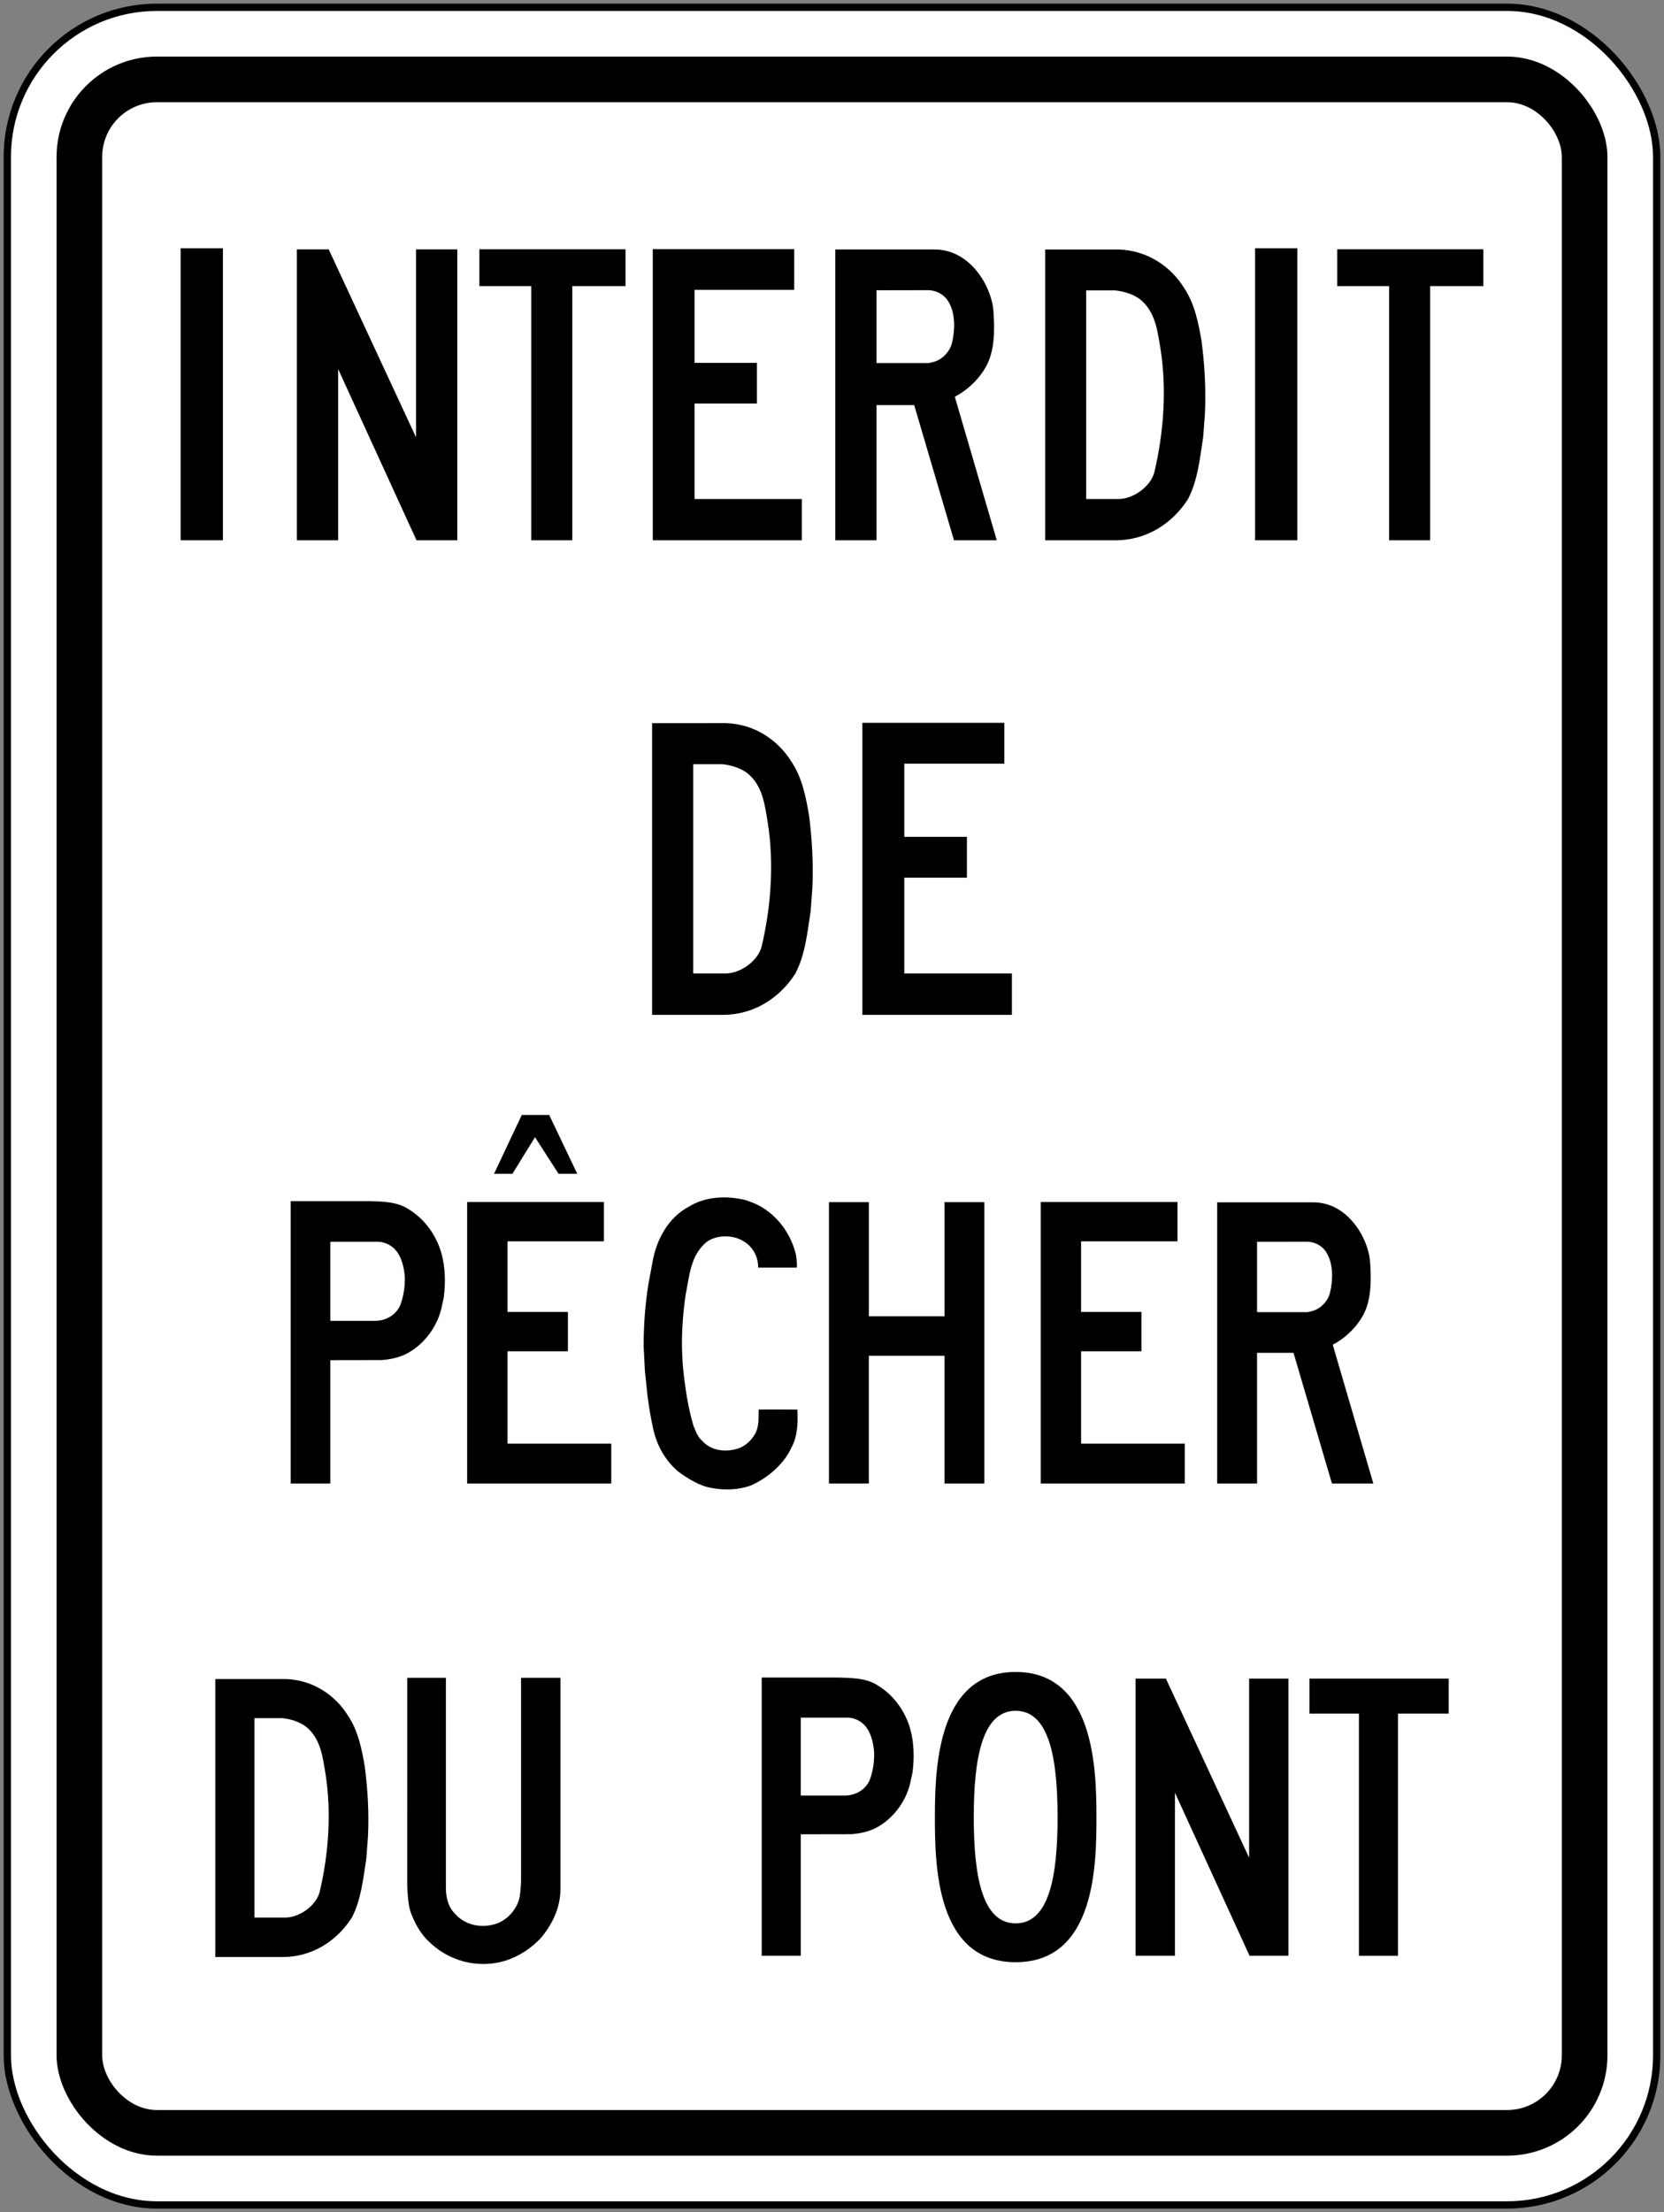 <?xml version="1.0" encoding="UTF-8" standalone="no"?>
<!-- Created with Inkscape (http://www.inkscape.org/) -->

<svg
   xmlns:dc="http://purl.org/dc/elements/1.1/"
   xmlns:cc="http://creativecommons.org/ns#"
   xmlns:rdf="http://www.w3.org/1999/02/22-rdf-syntax-ns#"
   xmlns:svg="http://www.w3.org/2000/svg"
   xmlns="http://www.w3.org/2000/svg"
   xmlns:sodipodi="http://sodipodi.sourceforge.net/DTD/sodipodi-0.dtd"
   xmlns:inkscape="http://www.inkscape.org/namespaces/inkscape"
   width="456mm"
   height="606mm"
   viewBox="0 0 456 606"
   version="1.1"
   id="svg8"
   inkscape:version="0.92.4 (5da689c313, 2019-01-14)"
   sodipodi:docname="Ontario_Rc-3.svg">
  <rect x="0" y="0" width="456" height="606" fill="#808080" stroke="none"/>
  <defs
     id="defs2" />
  <sodipodi:namedview
     id="base"
     pagecolor="#ffffff"
     bordercolor="#666666"
     borderopacity="1.0"
     inkscape:pageopacity="0.0"
     inkscape:pageshadow="2"
     inkscape:zoom="0.35"
     inkscape:cx="1360.7097"
     inkscape:cy="1416.7944"
     inkscape:document-units="mm"
     inkscape:current-layer="text1476"
     showgrid="false"
     showguides="false"
     inkscape:window-width="1920"
     inkscape:window-height="1057"
     inkscape:window-x="-8"
     inkscape:window-y="-8"
     inkscape:window-maximized="1"
     inkscape:snap-global="false" />
  <g
     inkscape:label="Layer 1"
     inkscape:groupmode="layer"
     id="layer1"
     transform="translate(0,309)">
    <rect
       style="fill:#000000;fill-opacity:1;stroke:none;stroke-width:210.177;stroke-linecap:round;stroke-linejoin:round;stroke-miterlimit:1.414;stroke-dasharray:none;stroke-opacity:1"
       id="rect18"
       width="454"
       height="604"
       x="1"
       y="-308"
       rx="42"
       ry="42" />
    <rect
       ry="40"
       rx="40"
       y="-306"
       x="3"
       height="600"
       width="450"
       id="rect20"
       style="fill:#ffffff;fill-opacity:1;stroke:none;stroke-width:208.555;stroke-linecap:round;stroke-linejoin:round;stroke-miterlimit:1.414;stroke-dasharray:none;stroke-opacity:1" />
    <rect
       style="fill:#000000;fill-opacity:1;stroke:none;stroke-width:198.412;stroke-linecap:round;stroke-linejoin:round;stroke-miterlimit:1.414;stroke-dasharray:none;stroke-opacity:1"
       id="rect1284"
       width="425"
       height="575"
       x="15.5"
       y="-293.5"
       rx="27.5"
       ry="27.5" />
    <rect
       ry="15"
       rx="15"
       y="-281"
       x="28"
       height="550"
       width="400"
       id="rect1286"
       style="fill:#ffffff;fill-opacity:1;stroke:none;stroke-width:188.257;stroke-linecap:round;stroke-linejoin:round;stroke-miterlimit:1.414;stroke-dasharray:none;stroke-opacity:1" />
    <g
       aria-label="50"
       style="font-style:normal;font-variant:normal;font-weight:normal;font-stretch:normal;font-size:432.277px;line-height:1.25;font-family:'Roadgeek 2005 Series D';-inkscape-font-specification:'Roadgeek 2005 Series D';letter-spacing:0px;word-spacing:0px;fill:#000000;fill-opacity:1;stroke:none;stroke-width:10.807"
       id="text1400"
       transform="translate(-1224.125,142.758)">
      <g
         aria-label="MAXIMUM"
         style="font-style:normal;font-variant:normal;font-weight:normal;font-stretch:normal;font-size:146.628px;line-height:1.25;font-family:'Roadgeek 2005 Series C';-inkscape-font-specification:'Roadgeek 2005 Series C';letter-spacing:0px;word-spacing:0px;fill:#000000;fill-opacity:1;stroke:none;stroke-width:39.615"
         id="text1419"
         transform="translate(-735.529,89.971)">
        <g
           aria-label="10"
           style="font-style:normal;font-variant:normal;font-weight:normal;font-stretch:normal;font-size:360.231px;line-height:1.25;font-family:'Roadgeek 2005 Series C';-inkscape-font-specification:'Roadgeek 2005 Series C';letter-spacing:0px;word-spacing:0px;fill:#000000;fill-opacity:1;stroke:none;stroke-width:356.761"
           id="text1476">
          <path
             d="m 2020.738,-393.732 v -79.997 h -11.585 v 79.997 z"
             style="fill:#000000;fill-opacity:1;fill-rule:nonzero;stroke:none;stroke-width:1.767"
             id="path474"
             inkscape:connector-curvature="0" />
          <path
             d="m 2041.003,-473.412 8.731,-0.004 23.934,51.494 v -51.494 l 11.303,0.004 v 79.68 h -11.179 l -21.469,-46.892 v 46.892 h -11.327 v -79.68 z"
             style="fill:#000000;fill-opacity:1;fill-rule:nonzero;stroke:none;stroke-width:1.767"
             id="path476"
             inkscape:connector-curvature="0" />
          <path
             d="m 2131.07,-463.361 -14.585,-9.8e-4 v 69.63 h -11.238 v -69.63 l -14.226,9.8e-4 v -10.073 h 40.048 z"
             style="fill:#000000;fill-opacity:1;fill-rule:nonzero;stroke:none;stroke-width:1.767"
             id="path478"
             inkscape:connector-curvature="0" />
          <path
             d="m 2149.984,-431.183 v 26.156 h 29.398 v 11.296 h -40.846 v -79.741 h 38.767 v 11.152 h -27.32 v 19.993 h 17.105 v 11.145 z"
             style="fill:#000000;fill-opacity:1;fill-rule:nonzero;stroke:none;stroke-width:1.767"
             id="path480"
             inkscape:connector-curvature="0" />
          <path
             d="m 2230.74,-443.21 c -1.621,4.268 -5.551,8.183 -9.432,10.156 l 11.499,39.321 h -11.727 l -10.899,-37.029 h -10.327 v 37.029 c -3.636,0.011 -7.94,-0.011 -11.299,0 v -79.657 l 27.271,0.004 c 9.507,0 15.388,9.726 16.041,16.568 0.336,4.469 0.441,9.474 -1.127,13.607 z"
             style="fill:#000000;fill-opacity:1;fill-rule:nonzero;stroke:none;stroke-width:1.767"
             id="path482"
             inkscape:connector-curvature="0" />
          <path
             d="m 2214.131,-462.239 c 2.223,0.088 4.312,1.196 5.459,3.2 1.882,3.096 1.807,7.552 0.977,11.108 -0.518,2.395 -2.624,4.703 -5.021,5.335 l -1.351,0.323 -14.341,-9.8e-4 v -19.941 z"
             style="fill:#ffffff;fill-opacity:1;fill-rule:nonzero;stroke:none;stroke-width:1.767"
             id="path484"
             inkscape:connector-curvature="0" />
          <path
             d="m 2246.074,-393.732 v -79.644 l 20.217,-9.7e-4 c 7.406,0.235 14.008,4.26 17.962,10.696 2.802,4.294 3.801,9.332 4.682,14.429 0.838,6.474 1.233,13.347 0.906,19.965 l -0.466,6.261 c -0.9,5.873 -1.491,11.887 -4.173,17.036 -4.434,6.901 -11.531,11.185 -19.558,11.258 z"
             style="fill:#000000;fill-opacity:1;fill-rule:nonzero;stroke:none;stroke-width:1.767"
             id="path486"
             inkscape:connector-curvature="0" />
          <path
             d="m 2265.29,-462.174 c 2.432,0.273 4.685,0.967 6.657,2.329 4.351,3.456 4.884,8.654 5.723,13.63 1.765,11.139 0.864,23.05 -1.629,33.633 -0.581,2.652 -2.865,4.963 -5.249,6.261 -1.447,0.751 -2.982,1.294 -4.748,1.294 h -8.738 v -57.149 l 7.983,0.002 z"
             style="fill:#ffffff;fill-opacity:1;fill-rule:nonzero;stroke:none;stroke-width:1.767"
             id="path488"
             inkscape:connector-curvature="0" />
          <path
             d="m 2315.186,-393.732 v -79.997 h -11.59 v 79.997 z"
             style="fill:#000000;fill-opacity:1;fill-rule:nonzero;stroke:none;stroke-width:1.767"
             id="path490"
             inkscape:connector-curvature="0" />
          <path
             d="m 2366.153,-463.361 -14.585,-9.8e-4 v 69.63 h -11.241 v -69.63 l -14.226,9.8e-4 v -10.073 h 40.052 z"
             style="fill:#000000;fill-opacity:1;fill-rule:nonzero;stroke:none;stroke-width:1.767"
             id="path492"
             inkscape:connector-curvature="0" />
          <path
             d="m 2138.354,-263.729 v -79.904 l 20.281,-0.004 c 7.433,0.236 14.055,4.276 18.018,10.731 2.814,4.313 3.819,9.362 4.699,14.48 0.837,6.491 1.238,13.39 0.915,20.028 l -0.467,6.283 c -0.903,5.893 -1.498,11.927 -4.191,17.086 -4.445,6.927 -11.569,11.231 -19.625,11.299 h -19.628 z"
             style="fill:#000000;fill-opacity:1;fill-rule:nonzero;stroke:none;stroke-width:1.772"
             id="path494"
             inkscape:connector-curvature="0" />
          <path
             d="m 2157.628,-332.395 c 2.439,0.273 4.698,0.977 6.685,2.342 4.362,3.462 4.899,8.677 5.737,13.674 1.77,11.172 0.868,23.124 -1.636,33.734 -0.582,2.666 -2.875,4.987 -5.268,6.283 -1.447,0.761 -2.988,1.298 -4.761,1.298 h -8.765 v -57.335 l 8.01,0.004 z"
             style="fill:#ffffff;fill-opacity:1;fill-rule:nonzero;stroke:none;stroke-width:1.772"
             id="path496"
             inkscape:connector-curvature="0" />
          <path
             d="m 2207.465,-301.309 v 26.246 h 29.489 v 11.334 h -40.975 v -80 h 38.893 v 11.185 h -27.407 v 20.059 h 17.162 v 11.176 z"
             style="fill:#000000;fill-opacity:1;fill-rule:nonzero;stroke:none;stroke-width:1.772"
             id="path498"
             inkscape:connector-curvature="0" />
          <path
             d="m 2080.805,-184.227 c -0.968,5.404 -4.69,10.734 -9.79,13.351 -2.089,1.046 -4.416,1.548 -6.874,1.714 l -13.963,0.024 v 33.781 h -10.869 v -77.348 h 21.484 c 3.854,0.113 7.836,0.173 10.88,2.252 4.504,2.707 7.729,7.436 9.004,12.238 1.013,3.77 1.089,7.795 0.6,11.801 z"
             style="fill:#000000;fill-opacity:1;fill-rule:nonzero;stroke:none;stroke-width:1.708"
             id="path500"
             inkscape:connector-curvature="0" />
          <path
             d="m 2063.472,-201.571 c 2.231,0.157 4.296,1.435 5.446,3.464 1.059,1.911 1.529,4.073 1.672,6.361 0.049,2.746 -0.397,5.3 -1.292,7.651 -1.228,2.677 -3.972,4.172 -6.827,4.185 h -12.291 v -21.662 z"
             style="fill:#ffffff;fill-opacity:1;fill-rule:nonzero;stroke:none;stroke-width:1.708"
             id="path502"
             inkscape:connector-curvature="0" />
          <path
             d="m 2098.743,-171.57 v 25.294 h 28.421 v 10.92 h -39.492 v -77.099 h 37.483 v 10.774 h -26.412 v 19.336 h 16.54 v 10.774 z"
             style="fill:#000000;fill-opacity:1;fill-rule:nonzero;stroke:none;stroke-width:1.708"
             id="path504"
             inkscape:connector-curvature="0" />
          <path
             d="m 2095.041,-220.192 h 5.04 l 6.186,-10.028 6.448,10.028 h 5.127 l -7.687,-16.115 h -7.513 z"
             style="fill:#000000;fill-opacity:1;fill-rule:nonzero;stroke:none;stroke-width:1.708"
             id="path506"
             inkscape:connector-curvature="0" />
          <path
             d="m 2178.166,-155.618 c 0.194,3.654 0.049,7.406 -1.632,10.422 -2.029,4.573 -6.676,8.429 -11.033,10.349 -3.186,1.226 -7.225,1.399 -10.711,0.741 -3.369,-0.538 -6.39,-2.437 -9.21,-4.466 -3.9,-3.292 -6.11,-7.622 -7.044,-12.315 -0.617,-2.747 -1.048,-5.576 -1.434,-8.433 l -0.716,-6.816 -0.349,-6.817 c 0,-5.799 0.421,-11.389 1.27,-16.823 l 1.146,-6.177 c 1.051,-6.064 4.217,-12.225 10.089,-15.304 4.491,-2.737 10.199,-3.01 15.383,-1.745 1.326,0.429 2.614,0.923 3.844,1.578 5.16,2.766 8.863,8.131 10.03,13.57 0.16,1.123 0.3,2.225 0.232,3.351 h -10.607 c 0,-2.983 -1.408,-5.712 -4.072,-7.244 -2.831,-1.776 -7.368,-1.8 -10.08,0.253 -4.419,3.64 -4.681,9.3 -5.732,14.467 -0.716,4.942 -1.123,10.15 -0.979,15.304 0.131,1.519 0.081,3.056 0.262,4.584 0.563,5.454 1.351,10.887 2.867,15.982 0.61,1.448 1.075,2.946 2.374,4.098 2.332,2.604 5.993,3.185 9.341,2.265 2.815,-0.678 5.54,-3.521 5.935,-6.42 0.286,-1.371 0.155,-2.932 0.223,-4.407 z"
             style="fill:#000000;fill-opacity:1;fill-rule:nonzero;stroke:none;stroke-width:1.708"
             id="path508"
             inkscape:connector-curvature="0" />
          <path
             d="m 2229.396,-212.422 v 77.066 h -10.91 v -34.976 h -20.736 v 34.976 h -10.933 v -77.066 h 10.937 v 31.256 h 20.736 v -31.256 h 10.913 z"
             style="fill:#000000;fill-opacity:1;fill-rule:nonzero;stroke:none;stroke-width:1.708"
             id="path510"
             inkscape:connector-curvature="0" />
          <path
             d="m 2255.916,-171.57 v 25.294 h 28.42 v 10.92 h -39.485 v -77.099 h 37.479 v 10.774 h -26.414 v 19.336 h 16.541 v 10.774 z"
             style="fill:#000000;fill-opacity:1;fill-rule:nonzero;stroke:none;stroke-width:1.708"
             id="path512"
             inkscape:connector-curvature="0" />
          <path
             d="m 2333.999,-183.195 c -1.568,4.126 -5.375,7.912 -9.121,9.822 l 11.12,38.018 h -11.34 l -10.535,-35.799 h -9.99 v 35.799 c -3.514,0.015 -7.679,-0.005 -10.927,0 v -77.019 h 26.368 c 9.197,0 14.878,9.41 15.512,16.018 0.324,4.324 0.426,9.167 -1.088,13.162 z"
             style="fill:#000000;fill-opacity:1;fill-rule:nonzero;stroke:none;stroke-width:1.708"
             id="path514"
             inkscape:connector-curvature="0" />
          <path
             d="m 2317.937,-201.591 c 2.152,0.08 4.173,1.153 5.28,3.088 1.818,2.999 1.748,7.304 0.944,10.745 -0.497,2.319 -2.539,4.543 -4.856,5.151 l -1.302,0.315 h -13.869 V -201.571 l 13.796,-0.019 z"
             style="fill:#ffffff;fill-opacity:1;fill-rule:nonzero;stroke:none;stroke-width:1.708"
             id="path516"
             inkscape:connector-curvature="0" />
          <path
             d="M 2018.654,-5.645 V -81.79 h 19.328 c 7.082,0.225 13.39,4.08 17.167,10.225 2.68,4.11 3.637,8.922 4.478,13.799 0.799,6.179 1.178,12.759 0.868,19.086 l -0.445,5.987 c -0.863,5.614 -1.431,11.363 -3.994,16.281 -4.234,6.6 -11.023,10.697 -18.696,10.766 z"
             style="fill:#000000;fill-opacity:1;fill-rule:nonzero;stroke:none;stroke-width:1.689"
             id="path518"
             inkscape:connector-curvature="0" />
          <path
             d="m 2037.021,-71.078 c 2.326,0.26 4.483,0.93 6.37,2.23 4.156,3.303 4.664,8.272 5.465,13.03 1.689,10.651 0.828,22.034 -1.558,32.15 -0.554,2.537 -2.738,4.743 -5.016,5.98 -1.382,0.722 -2.853,1.24 -4.536,1.24 h -8.354 v -54.63 h 7.632 z"
             style="fill:#ffffff;fill-opacity:1;fill-rule:nonzero;stroke:none;stroke-width:1.689"
             id="path520"
             inkscape:connector-curvature="0" />
          <path
             d="m 2071.25,-82.124 h 10.592 v 57.645 c 0.049,2.715 0.65,5.123 2.551,7.036 2.856,3.226 7.51,4.037 11.475,2.596 3.212,-1.154 5.855,-4.446 6.273,-7.788 0.163,-1.194 0.282,-2.678 0.301,-3.632 v -55.857 h 10.797 v 57.783 c 0,5.02 -2.043,9.397 -5.104,13.177 -2.857,3.209 -6.379,5.413 -10.203,6.604 -7.567,2.174 -15.381,-0.019 -20.824,-5.377 -2.505,-2.411 -3.909,-5.264 -5.009,-8.249 -0.638,-2.352 -0.767,-4.789 -0.85,-7.369 z"
             style="fill:#000000;fill-opacity:1;fill-rule:nonzero;stroke:none;stroke-width:1.689"
             id="path522"
             inkscape:connector-curvature="0" />
          <path
             d="m 2209.271,-54.136 c -0.952,5.327 -4.615,10.575 -9.64,13.158 -2.059,1.039 -4.355,1.527 -6.778,1.692 l -13.757,0.024 v 33.281 h -10.704 V -82.199 h 21.161 c 3.799,0.115 7.723,0.175 10.726,2.225 4.434,2.668 7.613,7.326 8.872,12.051 0.996,3.722 1.069,7.684 0.588,11.638 z"
             style="fill:#000000;fill-opacity:1;fill-rule:nonzero;stroke:none;stroke-width:1.689"
             id="path524"
             inkscape:connector-curvature="0" />
          <path
             d="m 2192.193,-71.223 c 2.203,0.152 4.24,1.413 5.369,3.414 1.048,1.88 1.503,4.013 1.646,6.267 0.049,2.703 -0.388,5.226 -1.27,7.541 -1.215,2.632 -3.919,4.11 -6.734,4.12 h -12.108 v -21.342 z"
             style="fill:#ffffff;fill-opacity:1;fill-rule:nonzero;stroke:none;stroke-width:1.689"
             id="path526"
             inkscape:connector-curvature="0" />
          <path
             d="m 2237.988,-4.221 c 21.893,0 22.133,-26.797 22.133,-39.756 0,-12.954 -0.535,-39.752 -22.133,-39.752 -21.598,0 -22.134,26.798 -22.134,39.752 0,12.96 0.239,39.756 22.134,39.756 z"
             style="fill:#000000;fill-opacity:1;fill-rule:nonzero;stroke:none;stroke-width:1.689"
             id="path528"
             inkscape:connector-curvature="0" />
          <path
             d="m 2237.988,-14.858 c 9.224,0 11.484,-13.039 11.484,-29.119 0,-16.076 -2.293,-29.113 -11.484,-29.113 -9.188,0 -11.483,13.037 -11.483,29.113 0,16.08 2.259,29.119 11.483,29.119 z"
             style="fill:#ffffff;fill-opacity:1;fill-rule:nonzero;stroke:none;stroke-width:1.689"
             id="path530"
             inkscape:connector-curvature="0" />
          <path
             d="m 2270.844,-81.893 h 8.318 l 22.802,49.059 v -49.059 h 10.768 v 75.915 h -10.649 l -20.451,-44.678 v 44.678 h -10.791 V -81.893 Z"
             style="fill:#000000;fill-opacity:1;fill-rule:nonzero;stroke:none;stroke-width:1.689"
             id="path532"
             inkscape:connector-curvature="0" />
          <path
             d="m 2356.654,-72.311 -13.897,-0.005 v 66.339 h -10.707 V -72.316 l -13.556,0.005 v -9.595 h 38.159 z"
             style="fill:#000000;fill-opacity:1;fill-rule:nonzero;stroke:none;stroke-width:1.689"
             id="path534"
             inkscape:connector-curvature="0" />
        </g>
      </g>
    </g>
  </g>
</svg>
